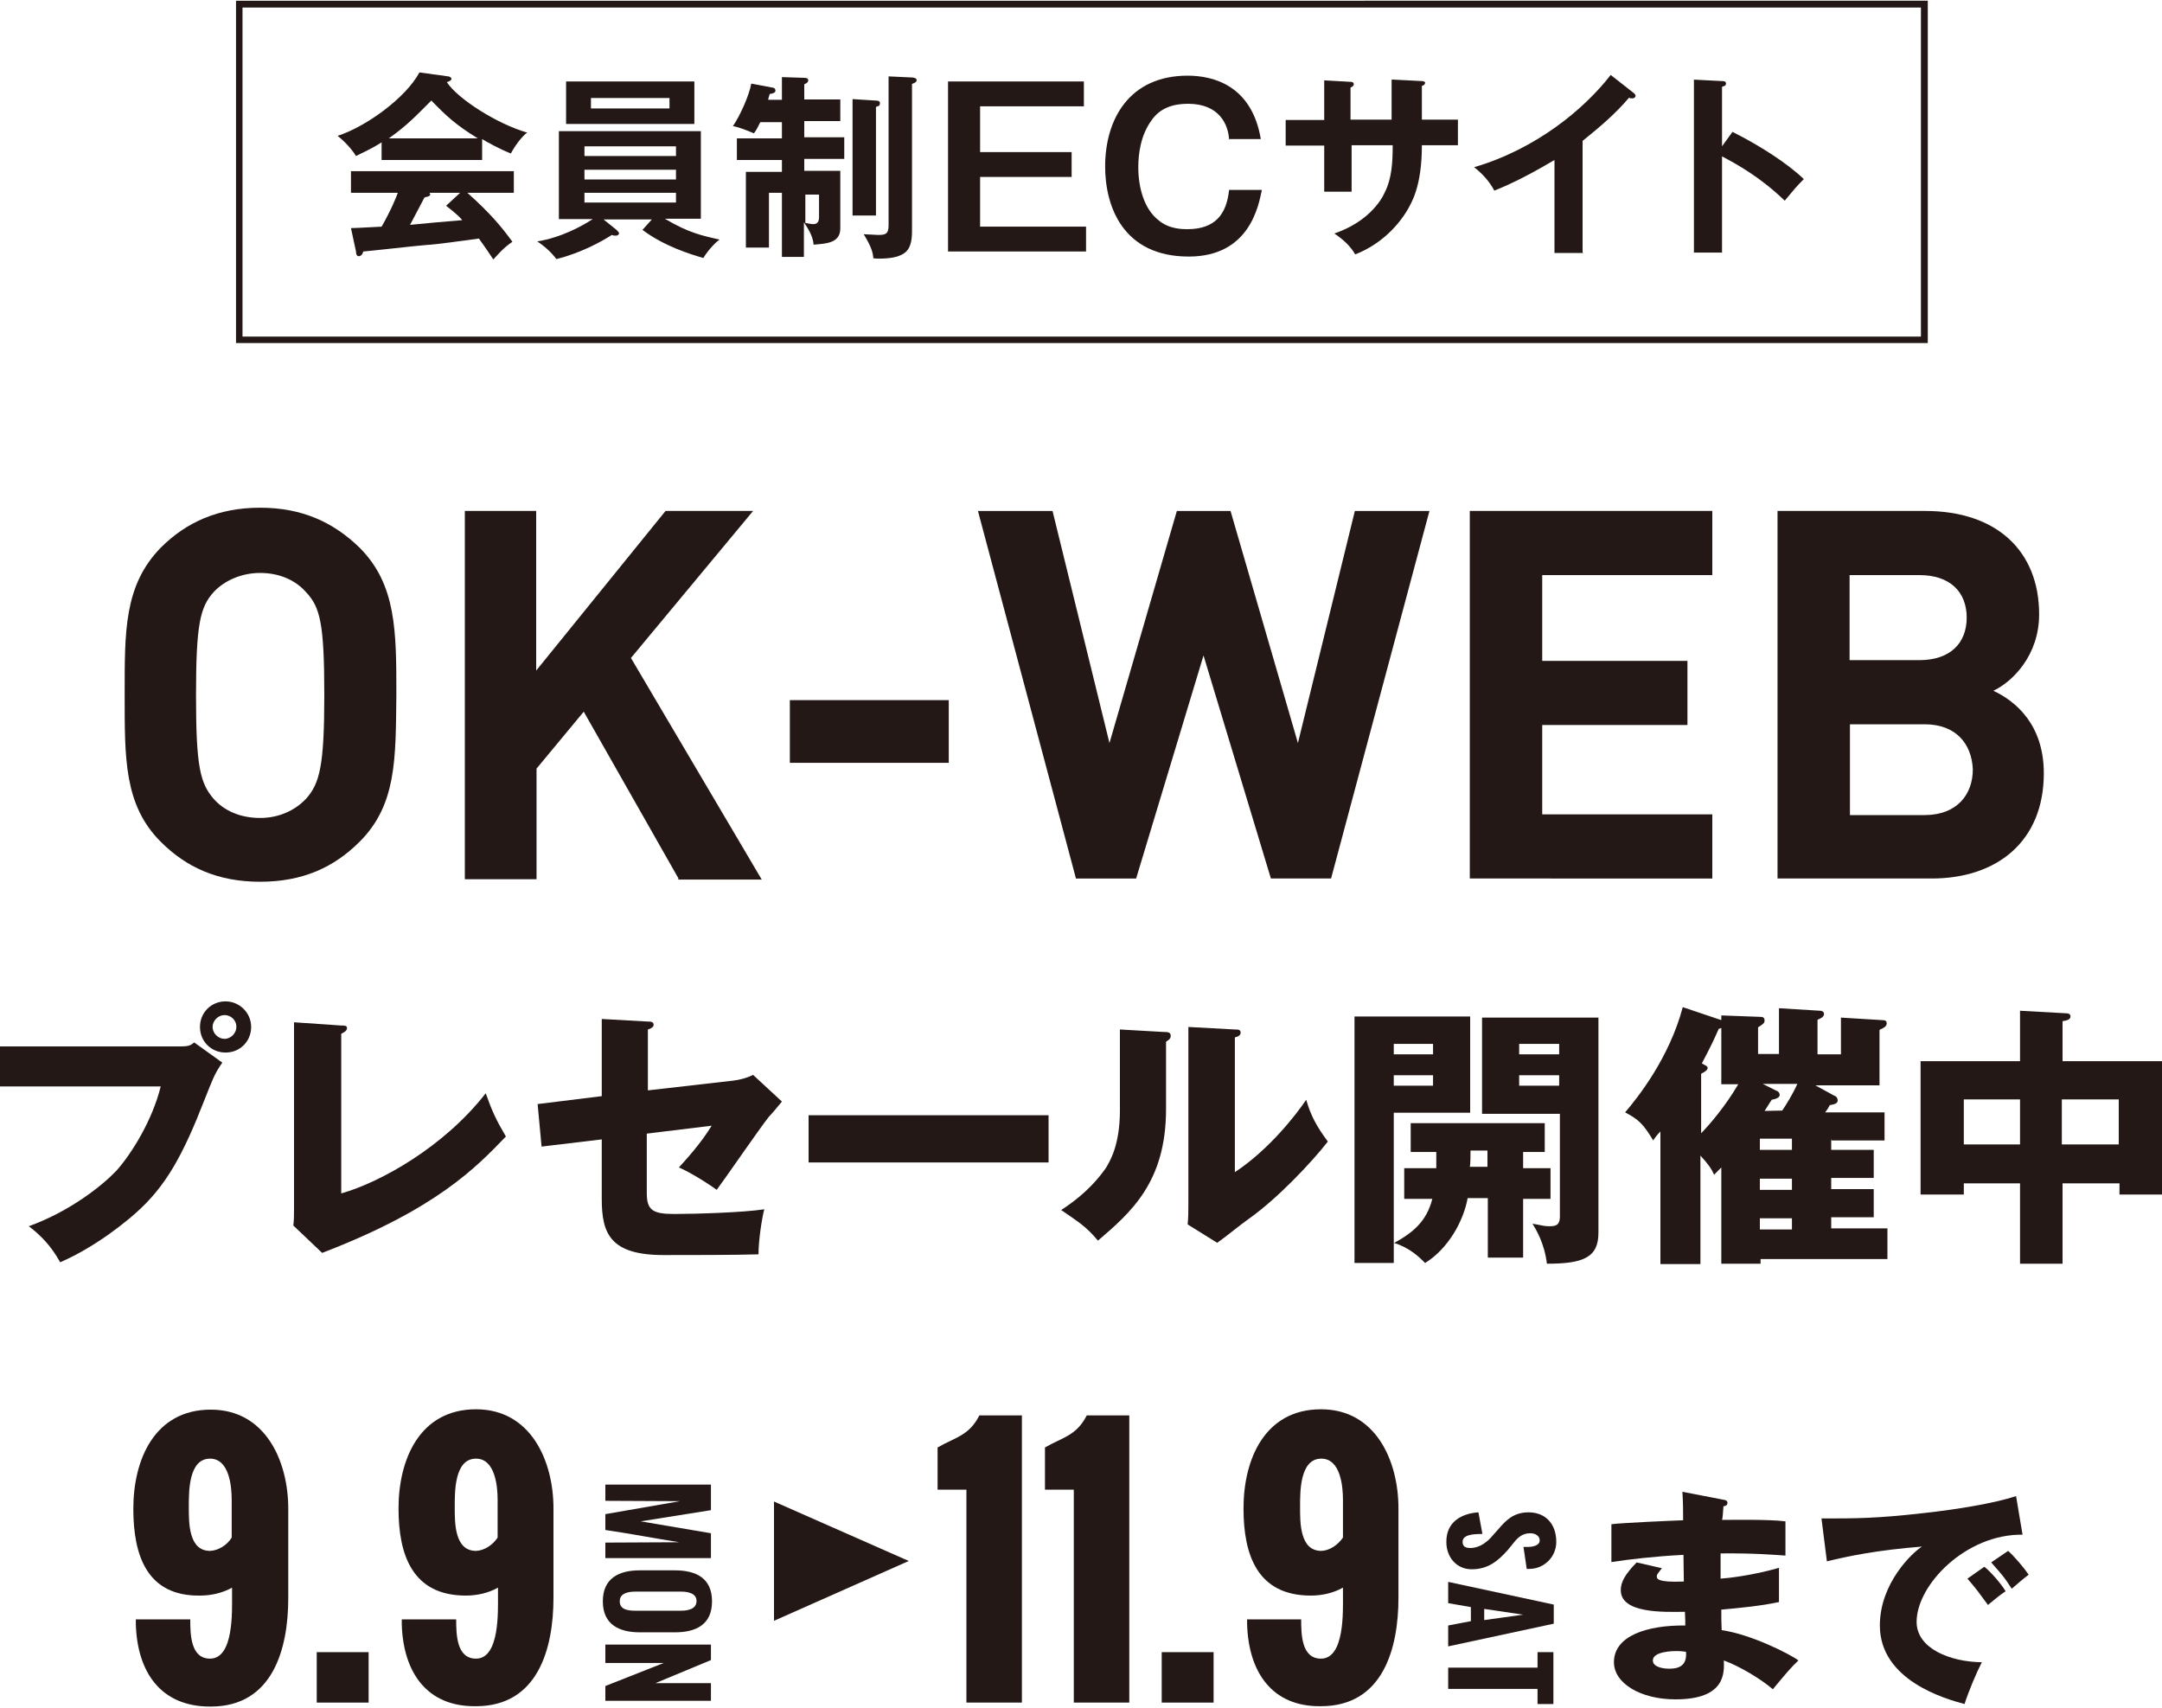 <?xml version="1.0" encoding="utf-8"?>
<!-- Generator: Adobe Illustrator 26.0.3, SVG Export Plug-In . SVG Version: 6.00 Build 0)  -->
<svg version="1.1" id="レイヤー_1" xmlns="http://www.w3.org/2000/svg" xmlns:xlink="http://www.w3.org/1999/xlink" x="0px"
	 y="0px" width="600px" height="474px" viewBox="0 0 600 474" style="enable-background:new 0 0 600 474;" xml:space="preserve">
<style type="text/css">
	.st0{fill:#231815;}
</style>
<g>
	<g>
		<g>
			<path class="st0" d="M99.8,233.6c-7.1,7.1-15.8,11.1-27.6,11.1s-20.5-4-27.6-11.1c-10.2-10.2-10-23.2-10-40.8s-0.2-30.3,10-40.8
				c7.1-7.1,16-11.1,27.6-11.1s20.3,4,27.6,11.1c10.2,10.2,10.2,23.2,10.2,40.8C109.8,210.6,110.1,223.3,99.8,233.6z M84.9,164.3
				C82,161,77.5,159,72.2,159s-10,2.2-12.9,5.3c-3.8,4.2-4.9,9.1-4.9,28.7s1.1,24.3,4.9,28.7c2.9,3.3,7.4,5.3,12.9,5.3
				c5.3,0,9.8-2.2,12.7-5.3c3.8-4.2,5.1-9.1,5.1-28.7C90,173.2,88.9,168.5,84.9,164.3z"/>
		</g>
		<g>
			<path class="st0" d="M188.3,243.8L162,197.5l-13.1,15.8V244H129V141.8h19.8v44.3l35.9-44.3H209l-33.9,40.8l36.3,61.5h-23.2
				L188.3,243.8L188.3,243.8z"/>
		</g>
		<g>
			<path class="st0" d="M219.2,211.7v-17.4h44.1v17.4H219.2z"/>
		</g>
		<g>
			<path class="st0" d="M369.4,243.8h-16.7L334,181.9l-18.7,61.9h-16.7l-27.2-102h20.7l15.8,64.4l18.7-64.4h14.9l18.7,64.4
				l15.8-64.4h20.7L369.4,243.8z"/>
		</g>
		<g>
			<path class="st0" d="M407.9,243.8v-102h67.3v17.8H428v23.8h40.3v17.8H428V226h47.2v17.8H407.9z"/>
		</g>
		<g>
			<path class="st0" d="M536.1,243.8h-42.8v-102h41c19.8,0,31.6,11.1,31.6,28.7c0,11.4-7.4,18.7-12.7,21.2c6.2,2.9,14,9.4,14,22.9
				C567.2,233.6,554.1,243.8,536.1,243.8z M532.7,159.6h-19.4v23.6h19.4c8.5,0,13.1-4.7,13.1-11.8S541.2,159.6,532.7,159.6z
				 M534.1,201h-20.7v25.2h20.7c9.1,0,13.4-5.8,13.4-12.7C547.2,206.6,543,201,534.1,201z"/>
		</g>
	</g>
</g>
<g>
	<g>
		<g>
			<path class="st0" d="M50.1,290.4c2.5,0,2.9-0.4,3.8-1.1l7.8,5.6c-2.2,3.1-2.7,4.7-4.9,10.2c-6,15.4-10.7,24.1-19.2,31.6
				c-1.8,1.6-10.5,9.1-20.9,13.6c-2.5-4.5-5.3-7.4-8.7-10c11.6-4.2,20.5-11.4,24.3-15.4c4.2-4.7,10-14,12.3-23.4H0v-11.1L50.1,290.4
				L50.1,290.4z M69.7,285c0,4-3.1,7.1-7.1,7.1s-7.1-3.1-7.1-7.1s3.1-7.1,7.1-7.1C66.4,277.9,69.7,281,69.7,285z M59,285
				c0,1.8,1.6,3.3,3.3,3.3c1.8,0,3.3-1.6,3.3-3.3c0-2-1.6-3.3-3.3-3.3S59,283.2,59,285z"/>
		</g>
		<g>
			<path class="st0" d="M94.7,284.6c0.9,0,1.6,0,1.6,0.7c0,0.9-1.1,1.3-1.6,1.6v44.3c10.9-3.1,28.5-12.9,40.1-27.8
				c1.8,5.1,2.9,7.4,5.6,12c-8.2,8.5-19.2,20.1-51,32.3l-8-7.6c0.2-1.1,0.2-3.6,0.2-4.7v-51.7L94.7,284.6z"/>
		</g>
		<g>
			<path class="st0" d="M167.3,282.8l12.5,0.7c0.7,0,1.6,0,1.6,0.9c0,0.7-0.9,1.1-1.6,1.3v16.9l23.6-2.7c1.8-0.2,3.8-0.7,5.6-1.6
				l8,7.4c-0.9,1.1-2.7,3.3-3.6,4.2c-2.5,3.1-12.3,17.4-14.5,20.3c-4-2.9-8.9-5.6-10.5-6.2c1.8-2,6-6.5,9.1-11.6l-18,2.2v16.5
				c0,4.7,1.6,5.8,7.6,5.8c5.8,0,19.2-0.4,25-1.3c-0.7,2.7-1.6,8.7-1.6,12.5c-5.8,0.2-20.9,0.2-26.3,0.2c-14.9,0-17.2-6-17.2-15.6
				v-16.5l-16.7,2l-1.1-11.8l17.8-2.2v-21.4L167.3,282.8L167.3,282.8z"/>
		</g>
		<g>
			<path class="st0" d="M291,309.5v13.1h-66.6v-13.1H291z"/>
		</g>
		<g>
			<path class="st0" d="M323.1,286.4c0.9,0,1.8,0,1.8,1.1c0,0.9-0.9,1.3-1.3,1.6v18.7c0,20.3-9.8,28.7-18.9,36.5
				c-3.3-4-5.6-5.3-10.2-8.5c7.6-4.9,11.1-9.8,12.5-11.8c0.9-1.6,3.8-6,3.8-15.8v-22.5L323.1,286.4z M342.7,285.7
				c0.9,0,1.6,0,1.6,0.9c0,0.7-0.7,1.1-1.6,1.3v37.4c9.4-6.2,16.9-15.8,19.8-20.1c1.3,4.5,2.9,7.4,6,11.6
				c-4.5,5.8-14,15.8-21.6,21.2c-3.1,2.2-6,4.7-9.1,6.9l-8.2-5.1c0.2-2,0.2-4,0.2-6.2V285L342.7,285.7z"/>
		</g>
		<g>
			<path class="st0" d="M422.7,332.5V349h-9.8v-16.5h-5.6c-1.1,6.2-5.3,14-11.8,18c-1.6-1.6-4.2-4.2-8.7-5.6v5.6h-10.9v-68.4H408
				v26.7h-21.2V345c5.3-2.9,9.1-6,10.7-12.3h-7.8v-8.5h8.9c0-1.3,0-3.1,0-4.5h-7.1v-8h37.2v8h-6v4.5h7.6v8.5h-7.6L422.7,332.5
				L422.7,332.5z M397.7,289.7h-10.9v2.9h10.9V289.7z M397.7,298.4h-10.9v2.9h10.9V298.4z M412.8,319.3h-4.7c0,0.9,0,3.8-0.2,4.5
				h4.9L412.8,319.3L412.8,319.3z M429.3,350.7c-0.7-5.8-3.1-9.6-4-11.1c2.5,0.4,3.1,0.7,4.5,0.7c1.6,0,3.1,0,3.1-2.7v-28.5h-21.6
				v-26.7h32.3v59.7C443.6,349,439.4,350.7,429.3,350.7z M432.7,289.7h-11.1v2.9h11.1V289.7z M432.7,298.4h-11.1v2.9h11.1V298.4z"/>
		</g>
		<g>
			<path class="st0" d="M508.2,316v3.1H520v7.8h-11.8v3.1H520v7.8h-11.8v3.1h15.6v8.5h-35.2v1.3h-10.9V324c-0.9,0.9-1.6,1.6-2,2
				c-0.7-1.6-1.6-2.9-3.8-5.3v30.1h-11.1V314c-0.7,0.7-1.6,1.8-2,2.5c-2.7-4.5-4-5.8-7.8-7.8c3.6-4.2,12.3-15.2,16-29.2l10.7,3.6
				v-1.3l10.9,0.4c0.9,0,1.1,0.4,1.1,1.1s-0.7,1.1-1.8,1.8v7.4h5.8v-12.7l11.4,0.7c0.7,0,1.1,0.4,1.1,0.9c0,0.9-1.1,1.3-1.8,1.6v9.6
				h6.5v-10.2l11.4,0.7c0.9,0,1.3,0.2,1.3,0.9c0,0.9-0.9,1.3-2,1.8v15.4h-17.8l5.3,2.9c0.7,0.2,0.9,0.9,0.9,1.3
				c0,0.9-1.1,1.1-2.2,1.3c-0.2,0.4-0.7,1.3-1.3,2H523v7.8h-14.7L508.2,316L508.2,316z M471.9,314.7c2.2-2.2,6.9-7.6,10.5-13.8h-4.7
				v-15.6c-0.2,0-0.4,0.2-0.7,0.2c-1.3,2.9-2,4.5-4.7,9.6c1.1,0.7,1.6,0.7,1.6,1.3c0,0.7-1.3,1.3-1.8,1.6v16.7L471.9,314.7
				L471.9,314.7z M488.4,316v3.1h8.9V316H488.4z M488.4,327.1v3.1h8.9v-3.1H488.4z M497.3,341.2v-3.1h-8.9v3.1H497.3z M494.6,308.2
				c1.1-1.6,2.9-4.5,4.2-7.4h-9.6l3.6,1.8c0.7,0.2,1.1,0.7,1.1,1.3s-0.9,1.1-2.2,1.3c-0.9,1.3-1.1,1.8-2,3.1L494.6,308.2
				L494.6,308.2z"/>
		</g>
		<g>
			<path class="st0" d="M572.2,350.7h-11.6v-22.3H545v3.1h-12v-37h27.6v-14l12.7,0.7c0.4,0,1.3,0,1.3,0.9s-1.1,1.1-2.2,1.3v11.1H600
				v37h-11.8v-3.1h-15.8v22.3H572.2z M560.6,305.1H545v12.5h15.6V305.1z M572.2,317.6H588v-12.5h-15.8V317.6z"/>
		</g>
	</g>
</g>
<g>
	<g>
		<g>
			<g>
				<path class="st0" d="M133.5,44.4h-27.6v-4.9c-3.1,2-5.8,3.1-7.1,3.8c-0.4-0.7-2.2-3.3-5.1-5.6c7.8-2.5,18.9-10.5,22.7-17.6
					l8,1.1c0.4,0,0.9,0.4,0.9,0.7c0,0.4-0.7,0.7-1.3,0.9c3.1,4.7,14,11.6,22.3,14c-2.2,1.6-4.5,5.6-4.5,5.8c-3.3-1.3-6.5-3.1-8-4
					v5.8H133.5z M97.4,63.3c1.8,0,7.8-0.4,8.5-0.4c2.7-4.7,4.2-8.5,4.5-9.4h-13v-6h45.2v6h-12.9c6.5,5.8,9.6,9.6,12.5,13.6
					c-2.7,1.8-4.2,3.8-5.3,4.9c-2.5-3.8-2.9-4.2-4-5.8c-3.3,0.4-11.1,1.6-14.7,1.8c-2.7,0.2-14.9,1.6-17.4,1.8
					c-0.2,0.9-0.7,1.3-1.3,1.3c-0.2,0-0.7-0.2-0.7-1.3L97.4,63.3z M132.6,38.4c-6.2-3.8-8.7-6.2-12.9-10.5
					c-4.2,4.2-6.7,6.9-11.8,10.5H132.6z M127.7,53.5h-8.5c0,0.2,0.2,0.2,0.2,0.4c0,0.7-1.1,0.7-1.6,0.9c-0.9,1.8-3.1,5.8-4,7.6
					c6.9-0.7,7.6-0.7,14.5-1.3c-0.9-1.1-2.2-2.2-4.5-4L127.7,53.5z"/>
			</g>
			<g>
				<path class="st0" d="M180.9,60.9h-13.4l3.6,2.9c0.2,0.2,0.7,0.7,0.7,0.9c0,0.4-0.4,0.7-0.9,0.7c-0.2,0-0.7,0-1.1-0.2
					c-2.5,1.6-8.2,4.9-15.4,6.7c-1.3-1.8-3.3-3.6-5.3-4.9c6.7-1.1,12.3-4.2,15.4-6.2h-9.4V36.4h39.4v24.3h-10
					c6.7,4,10.5,4.7,15.2,5.8c-0.7,0.4-3.1,2.7-4.5,5.1c-3.8-1.1-10.9-3.3-16.9-7.8L180.9,60.9z M192.7,22.6v11.8h-35.6V22.6H192.7z
					 M187.6,43.3v-2.7h-25.4v2.7H187.6z M162.2,47.1v2.7h25.4v-2.7H162.2z M162.2,53.5v2.7h25.4v-2.7H162.2z M164,27.2v2.9h21.8
					v-2.9H164z"/>
			</g>
			<g>
				<path class="st0" d="M217,27.9v-6.5l6.2,0.2c0.7,0,1.1,0.2,1.1,0.7c0,0.4-0.2,0.7-1.1,1.1v4.2h10v6h-10v4.5h11.1v6h-11.1v3.3h10
					v16c0,4.2-4.2,4.2-7.4,4.5c-0.2-2.7-2-5.1-2.7-6.2v9.6H217V53.5h-3.6v15.2H207v-21h10v-3.3h-12.5v-6H217v-4.5h-6
					c-1.1,2.2-1.3,2.5-1.8,3.1c-2-0.9-4.5-1.8-5.8-2c2-2.9,4.5-8.5,5.1-11.8l5.8,1.1c0.4,0,0.9,0.2,0.9,0.9c0,0.4-0.4,0.7-1.6,0.9
					c-0.2,0.9-0.4,1.1-0.4,1.6h3.8V27.9z M223.2,61.8c1.1,0.2,1.8,0.4,2.5,0.4c1.3,0,1.6-0.9,1.6-2V54h-3.8v7.8H223.2z M242.9,27.9
					c0.9,0,1.3,0.2,1.3,0.7c0,0.2,0,0.4-0.2,0.7c-0.2,0.2-0.7,0.2-0.9,0.4v30.1h-6.5V27.5L242.9,27.9z M253.1,21.5
					c0.4,0,1.3,0.2,1.3,0.7c0,0.4-0.2,0.7-1.3,1.1v41c0,4.9-1.8,6-3.6,6.7c-1.6,0.7-5.1,0.9-7.1,0.7c-0.2-1.6-0.4-2.9-2.7-6.7
					c0.4,0,3.8,0.2,4,0.2c2,0,2.9-0.2,2.9-2.7V21.2L253.1,21.5z"/>
			</g>
			<g>
				<path class="st0" d="M300.8,22.6v6.9H272v12.7h25.4v6.9H272v13.8h29.4v6.9h-38.3V22.6H300.8z"/>
			</g>
			<g>
				<path class="st0" d="M341.1,38.8c-0.2-4.2-2.7-10-11.4-10c-4,0-7.8,1.1-10.2,4.7c-2.9,4-3.6,9.1-3.6,12.9
					c0,5.6,1.6,11.6,5.6,14.7c2.9,2.5,6.7,2.5,8,2.5c7.8,0,10.9-4.2,11.6-10.9h9.1c-0.9,4.2-3.3,18.5-20.3,18.5
					c-18.3,0-23.2-14-23.2-25c0-13.1,6.7-25.2,22.9-25.2c7.1,0,17.8,2.7,20.3,17.6H341v0.2H341.1z"/>
			</g>
			<g>
				<path class="st0" d="M386.8,22.1l7.8,0.4c0.4,0,0.9,0.2,0.9,0.4c0,0.7-0.7,0.9-0.9,0.9v9.4h10v7.1h-10c0,11.6-2.9,16-4.2,18.3
					c-3.3,5.3-8.2,9.6-14.3,12c-1.3-2.2-3.1-4-5.8-5.8c9.1-3.1,12.9-8.9,14-11.4c2-4,2.2-8.5,2.2-13.1h-11.4v12.9h-7.6V40.4h-10.7
					v-7.1h10.7v-11l7.1,0.4c0.4,0,1.1,0,1.1,0.7c0,0.4-0.4,0.7-0.9,0.9v8.9h11.4V22.1H386.8z"/>
			</g>
			<g>
				<path class="st0" d="M439.4,70.2h-8V44.4c-9.4,5.6-14.5,7.6-16.7,8.5c-1.3-2.5-3.3-4.7-5.6-6.5c17.4-5.1,30.7-16.3,37.9-25.6
					l6.5,5.1c0.2,0.2,0.4,0.4,0.4,0.7c0,0.4-0.4,0.7-0.9,0.7c-0.2,0-0.7,0-0.9-0.2c-3.8,4.5-8.2,8.2-12.9,12v31.2h0.2V70.2z"/>
			</g>
			<g>
				<path class="st0" d="M480.8,36.6c7.6,3.8,15.2,8.7,19.8,13.1c-2.2,2.2-2.9,3.1-5.3,6c-6.7-6.5-13.4-10.2-17.4-12.3v26.7h-7.8
					v-48l7.8,0.4c0.4,0,1.1,0,1.1,0.7s-0.7,0.7-1.1,0.9v16.5L480.8,36.6z"/>
			</g>
		</g>
	</g>
	<g>
		<path class="st0" d="M535,95.2H65.5v-95H535V95.2z M67.3,93.4h465.8V2.1H67.3V93.4z"/>
	</g>
</g>
<g>
	<g>
		<g>
			<path class="st0" d="M478.3,416.2c0.6,0.1,1.1,0.2,1.1,0.9c0,0.7-0.7,0.9-1.1,0.9c-0.2,2.5-0.2,3.1-0.4,3.8
				c3,0,12.8-0.2,17.6,0.4v9.5c-3.1-0.2-8.6-0.7-18-0.6v7c1.8-0.1,9-0.9,16.2-3v9.5c-5.2,1.1-10.6,1.6-16,2.1c0,2.7,0,3,0.1,5.7
				c8,1.1,18.9,6.6,21.3,8.4c-2.1,2-3.2,3.3-7.1,8c-3.1-2.7-9-6.3-13.6-8c0.1,3.3,0.6,10.8-13.4,10.8c-9.8,0-17.1-4.5-17.1-10.3
				c0-7.3,9.1-10.3,19.8-10.2c0-1.5,0-1.5-0.1-3.8c-6.3,0.1-17.8,0.4-17.8-6c0-2.2,1.1-4.3,4.4-7.7l7,1.6c-1.1,1.5-1.4,1.7-1.4,2.2
				c0,0.7,0,1.8,7.5,1.5c0-1.1-0.1-6.3-0.1-7.4c-7.9,0.4-14.8,1.2-20,2V423c3.1-0.4,17.1-1,19.9-1.1c0-2.5,0-4.9-0.2-7.9
				L478.3,416.2z M465.1,458.2c-0.4,0-6.4,0-6.4,2.6c0,2.1,3.6,2.3,4.5,2.3c3.1,0,5-1.1,4.7-4.7
				C467.2,458.3,466.4,458.2,465.1,458.2z"/>
			<path class="st0" d="M561.3,425.9c-15.7-0.2-29.4,13.9-29.4,24.2c0,7.4,9.3,11.1,18.1,11.2c-1.4,2.7-3.7,8.1-4.8,11.6
				c-5.2-1.4-23.5-6.5-23.5-21.8c0-11.8,9.1-20.3,11.7-21.9c-12.5,1-20.2,2.6-26.4,4.1l-1.5-11.9c9.7,0,15.2,0,28.4-1.5
				c9.2-1,19.5-2.7,25.6-4.7L561.3,425.9z M550.7,434.8c2,1.6,4.7,4.8,5.9,6.8c-1.8,1.2-2.7,2-4.9,3.8c-2.5-3.4-3.1-4.3-5.7-7.3
				L550.7,434.8z M557.3,430.4c1.8,1.6,4.4,4.7,5.7,6.6c-1.6,1.2-2.7,2.2-4.7,3.9c-2.3-3.6-3.1-4.3-5.7-7.3L557.3,430.4z"/>
		</g>
	</g>
	<g>
		<g>
			<g>
				<path class="st0" d="M37.7,450.8v-1.4h15.1c0,4.2,0.1,10.9,5.5,10.9c6.6,0,6.1-13.2,6.1-17.7v-2c-2.7,1.5-5.8,2.2-8.9,2.2
					C40.8,443,37,431.7,37,418.7c0-13.5,5.8-27.5,21.5-27.5c15.2,0,21.5,14.3,21.5,27.5v24.8c0,14.1-4.3,30.1-21.5,30.1
					C44.5,473.7,38.1,463.9,37.7,450.8z M64.3,426.7v-10.5c0-3.8-0.7-11.4-6-11.4c-6,0-5.9,9.2-5.9,13.4c0,4.3-0.1,12.2,5.9,12.2
					C60.7,430.3,63.1,428.7,64.3,426.7z"/>
				<path class="st0" d="M87.9,472.5v-14h14.4v14H87.9z"/>
				<path class="st0" d="M111.5,450.8v-1.4h15.1c0,4.2,0.1,10.9,5.5,10.9c6.6,0,6.1-13.2,6.1-17.7v-2c-2.7,1.5-5.8,2.2-8.9,2.2
					c-14.9,0-18.7-11.3-18.7-24.2c0-13.5,5.8-27.5,21.5-27.5c15.2,0,21.5,14.3,21.5,27.5v24.8c0,14.1-4.3,30.1-21.5,30.1
					C118.3,473.7,111.9,463.9,111.5,450.8z M138.1,426.7v-10.5c0-3.8-0.7-11.4-6-11.4c-6,0-5.9,9.2-5.9,13.4
					c0,4.3-0.1,12.2,5.9,12.2C134.5,430.3,136.8,428.7,138.1,426.7z"/>
			</g>
		</g>
		<g>
			<g>
				<path class="st0" d="M168,412h29.3v7.1l-19.5,3.1l19.5,3.3v6.9H168v-4.3l20.5-0.1c-6.3-1-14.3-2.5-20.5-3.4v-4.4l20.7-3.6
					l-20.7-0.1V412z"/>
				<path class="st0" d="M177.5,435.8h9.8c5.8,0,10.3,2.1,10.3,8.6c0,6.5-4.5,8.6-10.3,8.6h-9.7c-5.7,0-10.3-2.1-10.3-8.6
					C167.3,437.9,171.9,435.8,177.5,435.8z M176.3,447H189c1.8,0,4.3-0.4,4.3-2.7c0-2.2-2.5-2.6-4.3-2.6h-12.7
					c-1.8,0-4.3,0.4-4.3,2.6C171.9,446.7,174.3,447,176.3,447z"/>
				<path class="st0" d="M168,456.4h29.3v4.3l-15.4,6.4h15.4v4.9H168v-4.1l16.2-6.4H168V456.4z"/>
			</g>
		</g>
		<g>
			<g>
				<path class="st0" d="M268.2,472.5v-59.1h-8v-11.7c4.8-2.8,8.7-3.2,11.6-8.9h11.8v79.7H268.2z"/>
				<path class="st0" d="M298,472.5v-59.1h-8v-11.7c4.8-2.8,8.7-3.2,11.6-8.9h11.8v79.7H298z"/>
				<path class="st0" d="M322.4,472.5v-14h14.4v14H322.4z"/>
				<path class="st0" d="M346.1,450.8v-1.4h15c0,4.2,0.1,10.9,5.5,10.9c6.6,0,6.1-13.2,6.1-17.7v-2c-2.7,1.5-5.8,2.2-8.9,2.2
					c-14.9,0-18.7-11.3-18.7-24.2c0-13.5,5.8-27.5,21.5-27.5c15.2,0,21.5,14.3,21.5,27.5v24.8c0,14.1-4.3,30.1-21.5,30.1
					C352.9,473.7,346.5,463.9,346.1,450.8z M372.7,426.7v-10.5c0-3.8-0.7-11.4-6-11.4c-6,0-5.9,9.2-5.9,13.4
					c0,4.3-0.1,12.2,5.9,12.2C369.1,430.3,371.3,428.7,372.7,426.7z"/>
			</g>
		</g>
		<g>
			<g>
				<path class="st0" d="M410.3,419.7l1.1,6c-2.6,0-5.5,0.2-5.5,2.2c0,1.4,1,1.7,2.2,1.7c2.5,0,4.7-1.7,6.1-3.4l1.6-1.8
					c2-2.3,4.1-4.7,8.4-4.7c4.8,0,7.7,3.3,7.7,8.2c0,4.2-3.4,7.5-7.5,7.5c-0.1,0-0.2,0-0.7,0l-0.9-6.1c0.4,0,0.7,0,1.2,0
					c1.4,0,3.3-0.4,3.3-1.8c0-1.4-1.4-2-2.6-2c-2.1,0-3.4,1.1-4.5,2.5c-0.6,0.7-1.2,1.5-1.8,2.2c-2.7,3-5.4,5.3-10,5.3
					c-4.2,0-7-3.4-7-7.5C401.3,422.3,405.7,420,410.3,419.7z"/>
				<path class="st0" d="M401.9,439l29.3,6.3v5.3l-29.3,6.3v-5.8l6.3-1.2V446l-6.3-1.1V439z M411.9,446.5v3.1l10.8-1.5L411.9,446.5z
					"/>
				<path class="st0" d="M401.9,462.8h24.8v-4.3h4.4v14.4h-4.4v-4.2h-24.8V462.8z"/>
			</g>
		</g>
		<polygon class="st0" points="252.2,433.2 214.8,449.8 214.8,416.7 		"/>
	</g>
</g>
</svg>
